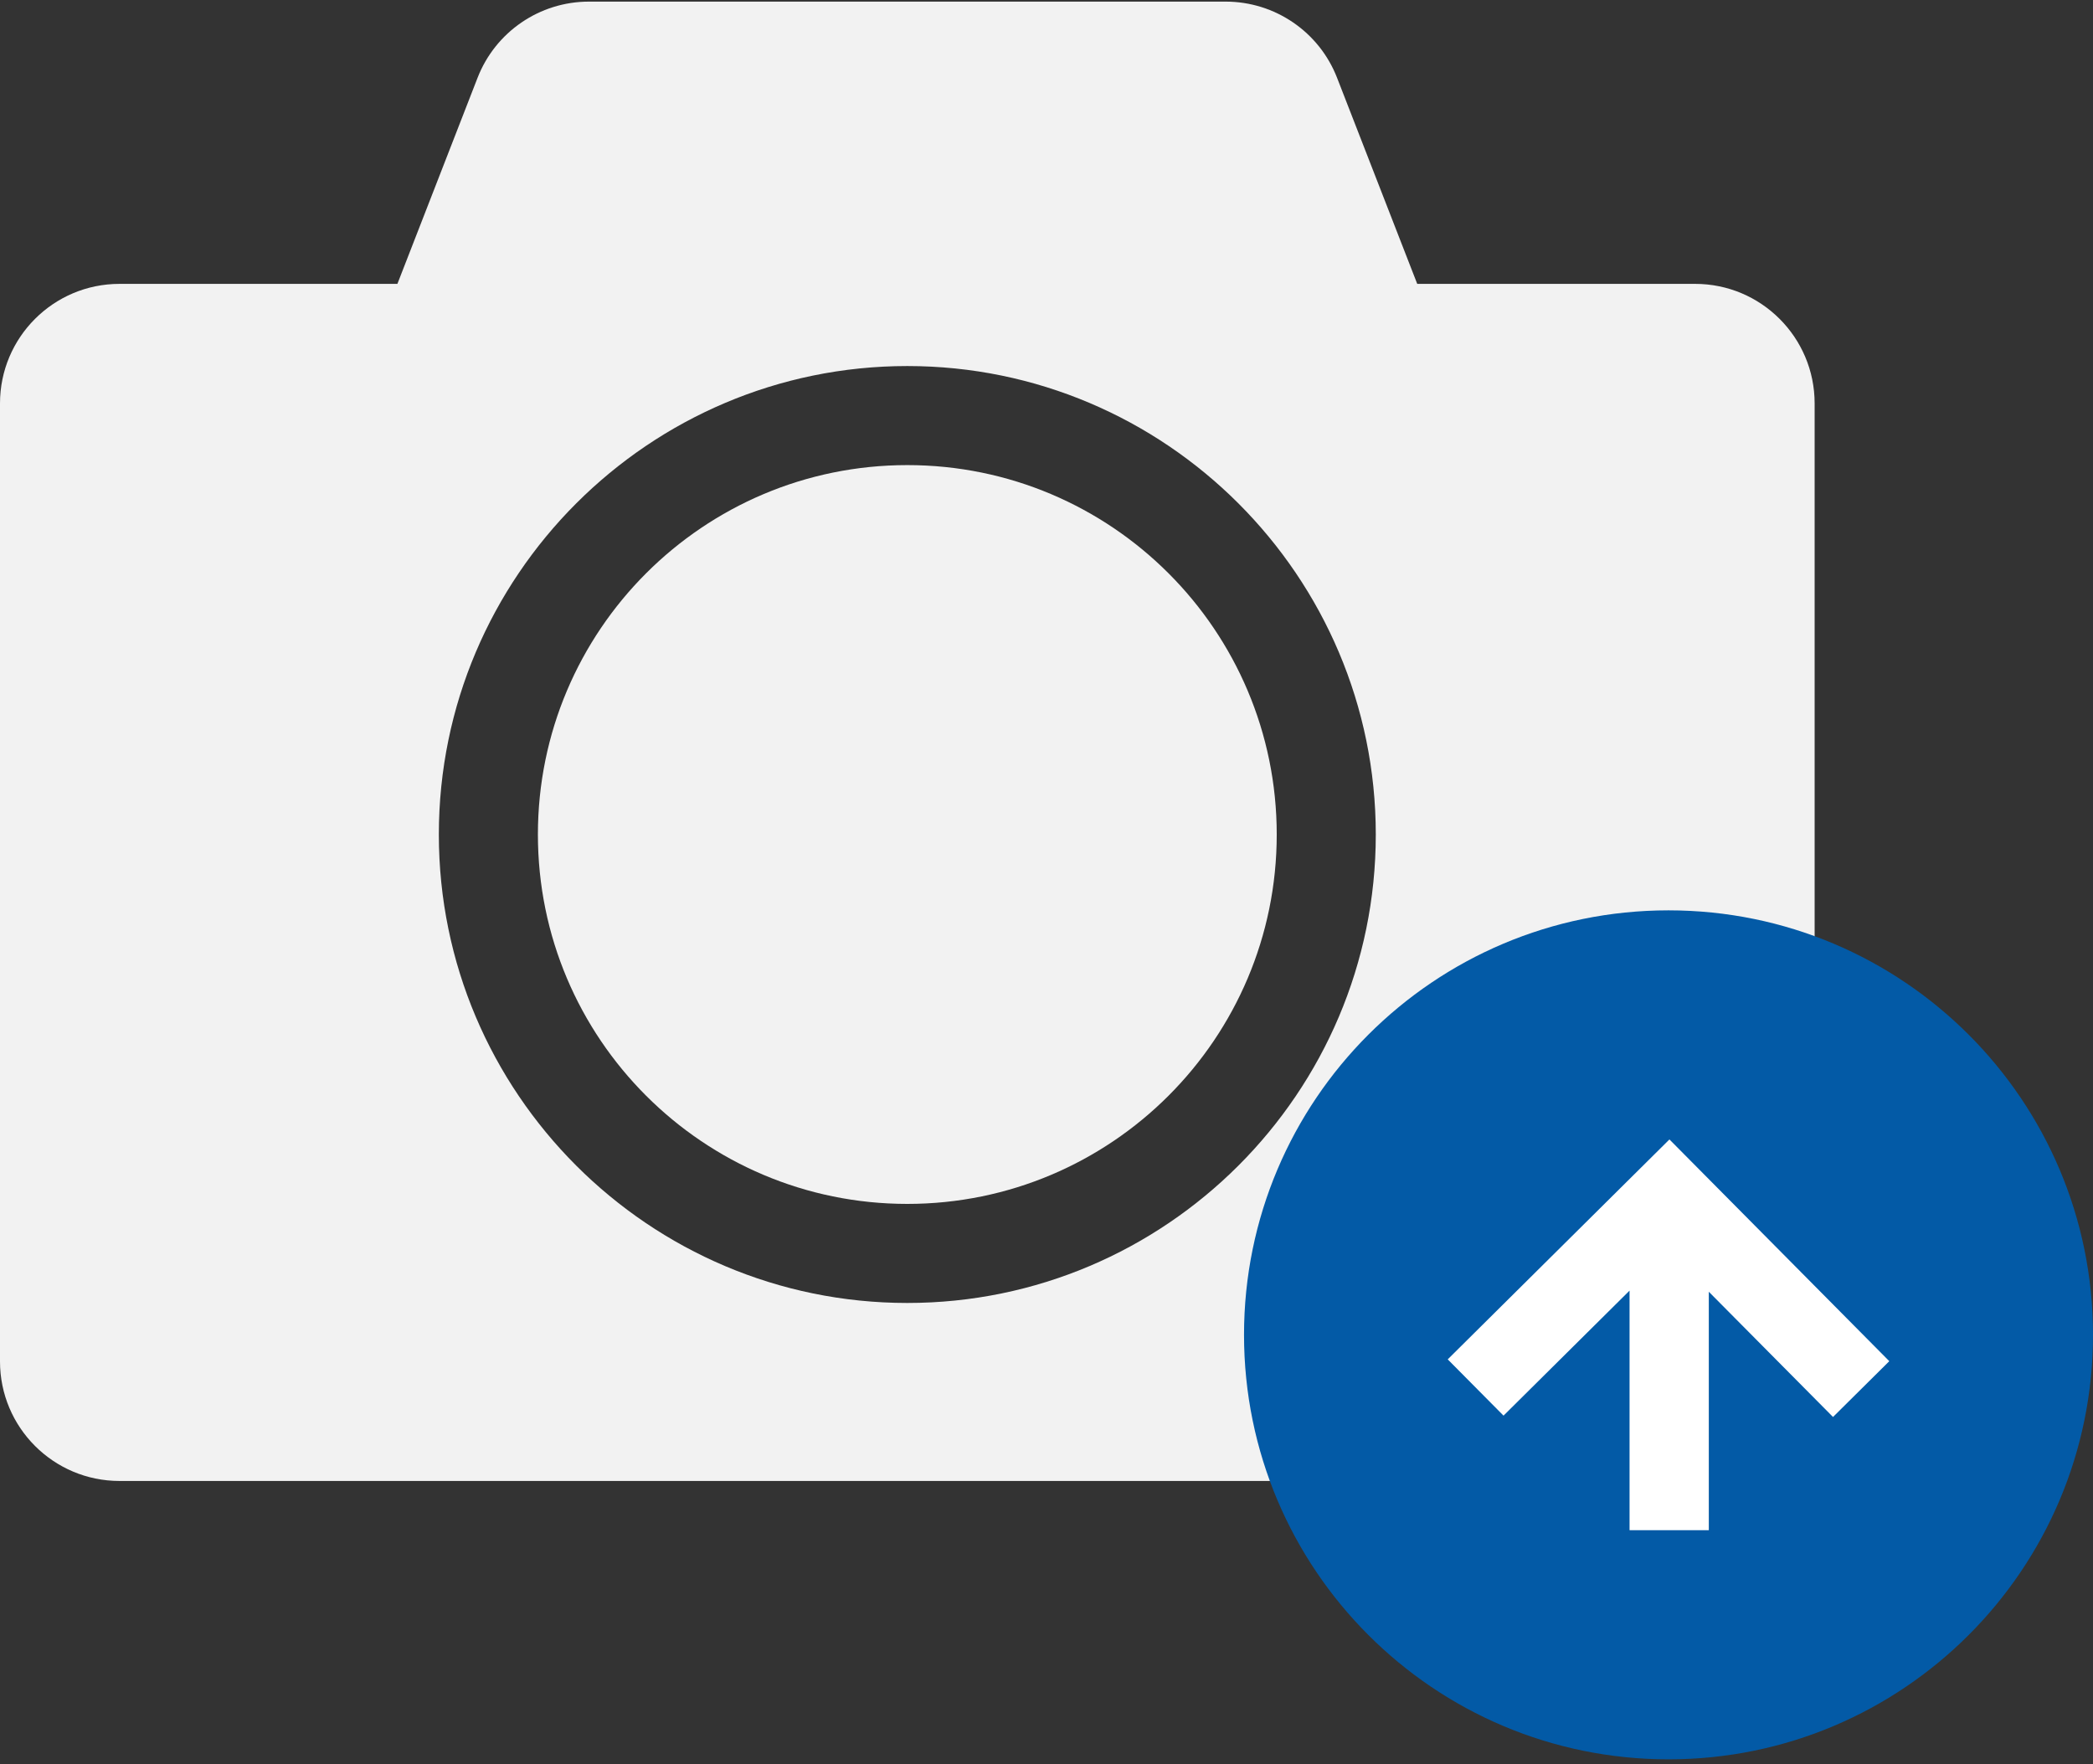 <?xml version="1.0" encoding="UTF-8"?>
<svg width="70px" height="59px" viewBox="0 0 70 59" version="1.1" xmlns="http://www.w3.org/2000/svg" xmlns:xlink="http://www.w3.org/1999/xlink">
    <rect x="0" y="0" width="70" height="59" fill="#333333" stroke="none"/>
    <!-- Generator: Sketch 62 (91390) - https://sketch.com -->
    <title>Group</title>
    <desc>Created with Sketch.</desc>
    <g id="Intranet" stroke="none" stroke-width="1" fill="none" fill-rule="evenodd">
        <g id="04" transform="translate(-669, -169)">
            <g id="Group-10" transform="translate(669, 169)">
                <g id="Group" transform="translate(0, 0.04)">
                    <g id="Group-3" fill="#F2F2F2">
                        <path d="M30.345,43.537 C21.706,43.537 14.677,36.509 14.677,27.87 C14.677,19.23 21.706,12.202 30.345,12.202 C38.984,12.202 46.013,19.23 46.013,27.87 C46.013,36.509 38.984,43.537 30.345,43.537 M56.692,9.454 L47.399,9.454 L44.718,2.562 C44.121,1.026 42.641,0.014 40.993,0.014 L19.697,0.014 C18.049,0.014 16.569,1.026 15.972,2.562 L13.291,9.454 L3.998,9.454 C1.79,9.454 -1.07692308e-05,11.244 -1.07692308e-05,13.452 L-1.07692308e-05,45.492 C-1.07692308e-05,47.7 1.79,49.49 3.998,49.49 L30.345,49.49 L56.692,49.49 C58.9,49.49 60.69,47.7 60.69,45.492 L60.69,13.452 C60.69,11.244 58.9,9.454 56.692,9.454" id="Fill-1"></path>
                    </g>
                    <path d="M30.345,15.515 C23.522,15.515 17.99,21.046 17.99,27.87 C17.99,34.693 23.522,40.224 30.345,40.224 C37.168,40.224 42.7,34.693 42.7,27.87 C42.7,21.046 37.168,15.515 30.345,15.515" id="Fill-4" fill="#F2F2F2"></path>
                    <path d="M70,44.603 C70,36.762 63.644,30.406 55.803,30.406 C47.962,30.406 41.606,36.762 41.606,44.603 C41.606,52.444 47.962,58.8 55.803,58.8 C63.644,58.8 70,52.444 70,44.603" id="Fill-6" fill="#035AA6"></path>
                    <polygon id="Fill-8" fill="#FFFFFF" points="54.5 43.124 54.5 51.137 57.151 51.137 57.151 43.162 61.305 47.35 63.187 45.484 55.834 38.068 48.419 45.423 50.285 47.305"></polygon>
                </g>
            </g>
        </g>
    </g>
</svg>